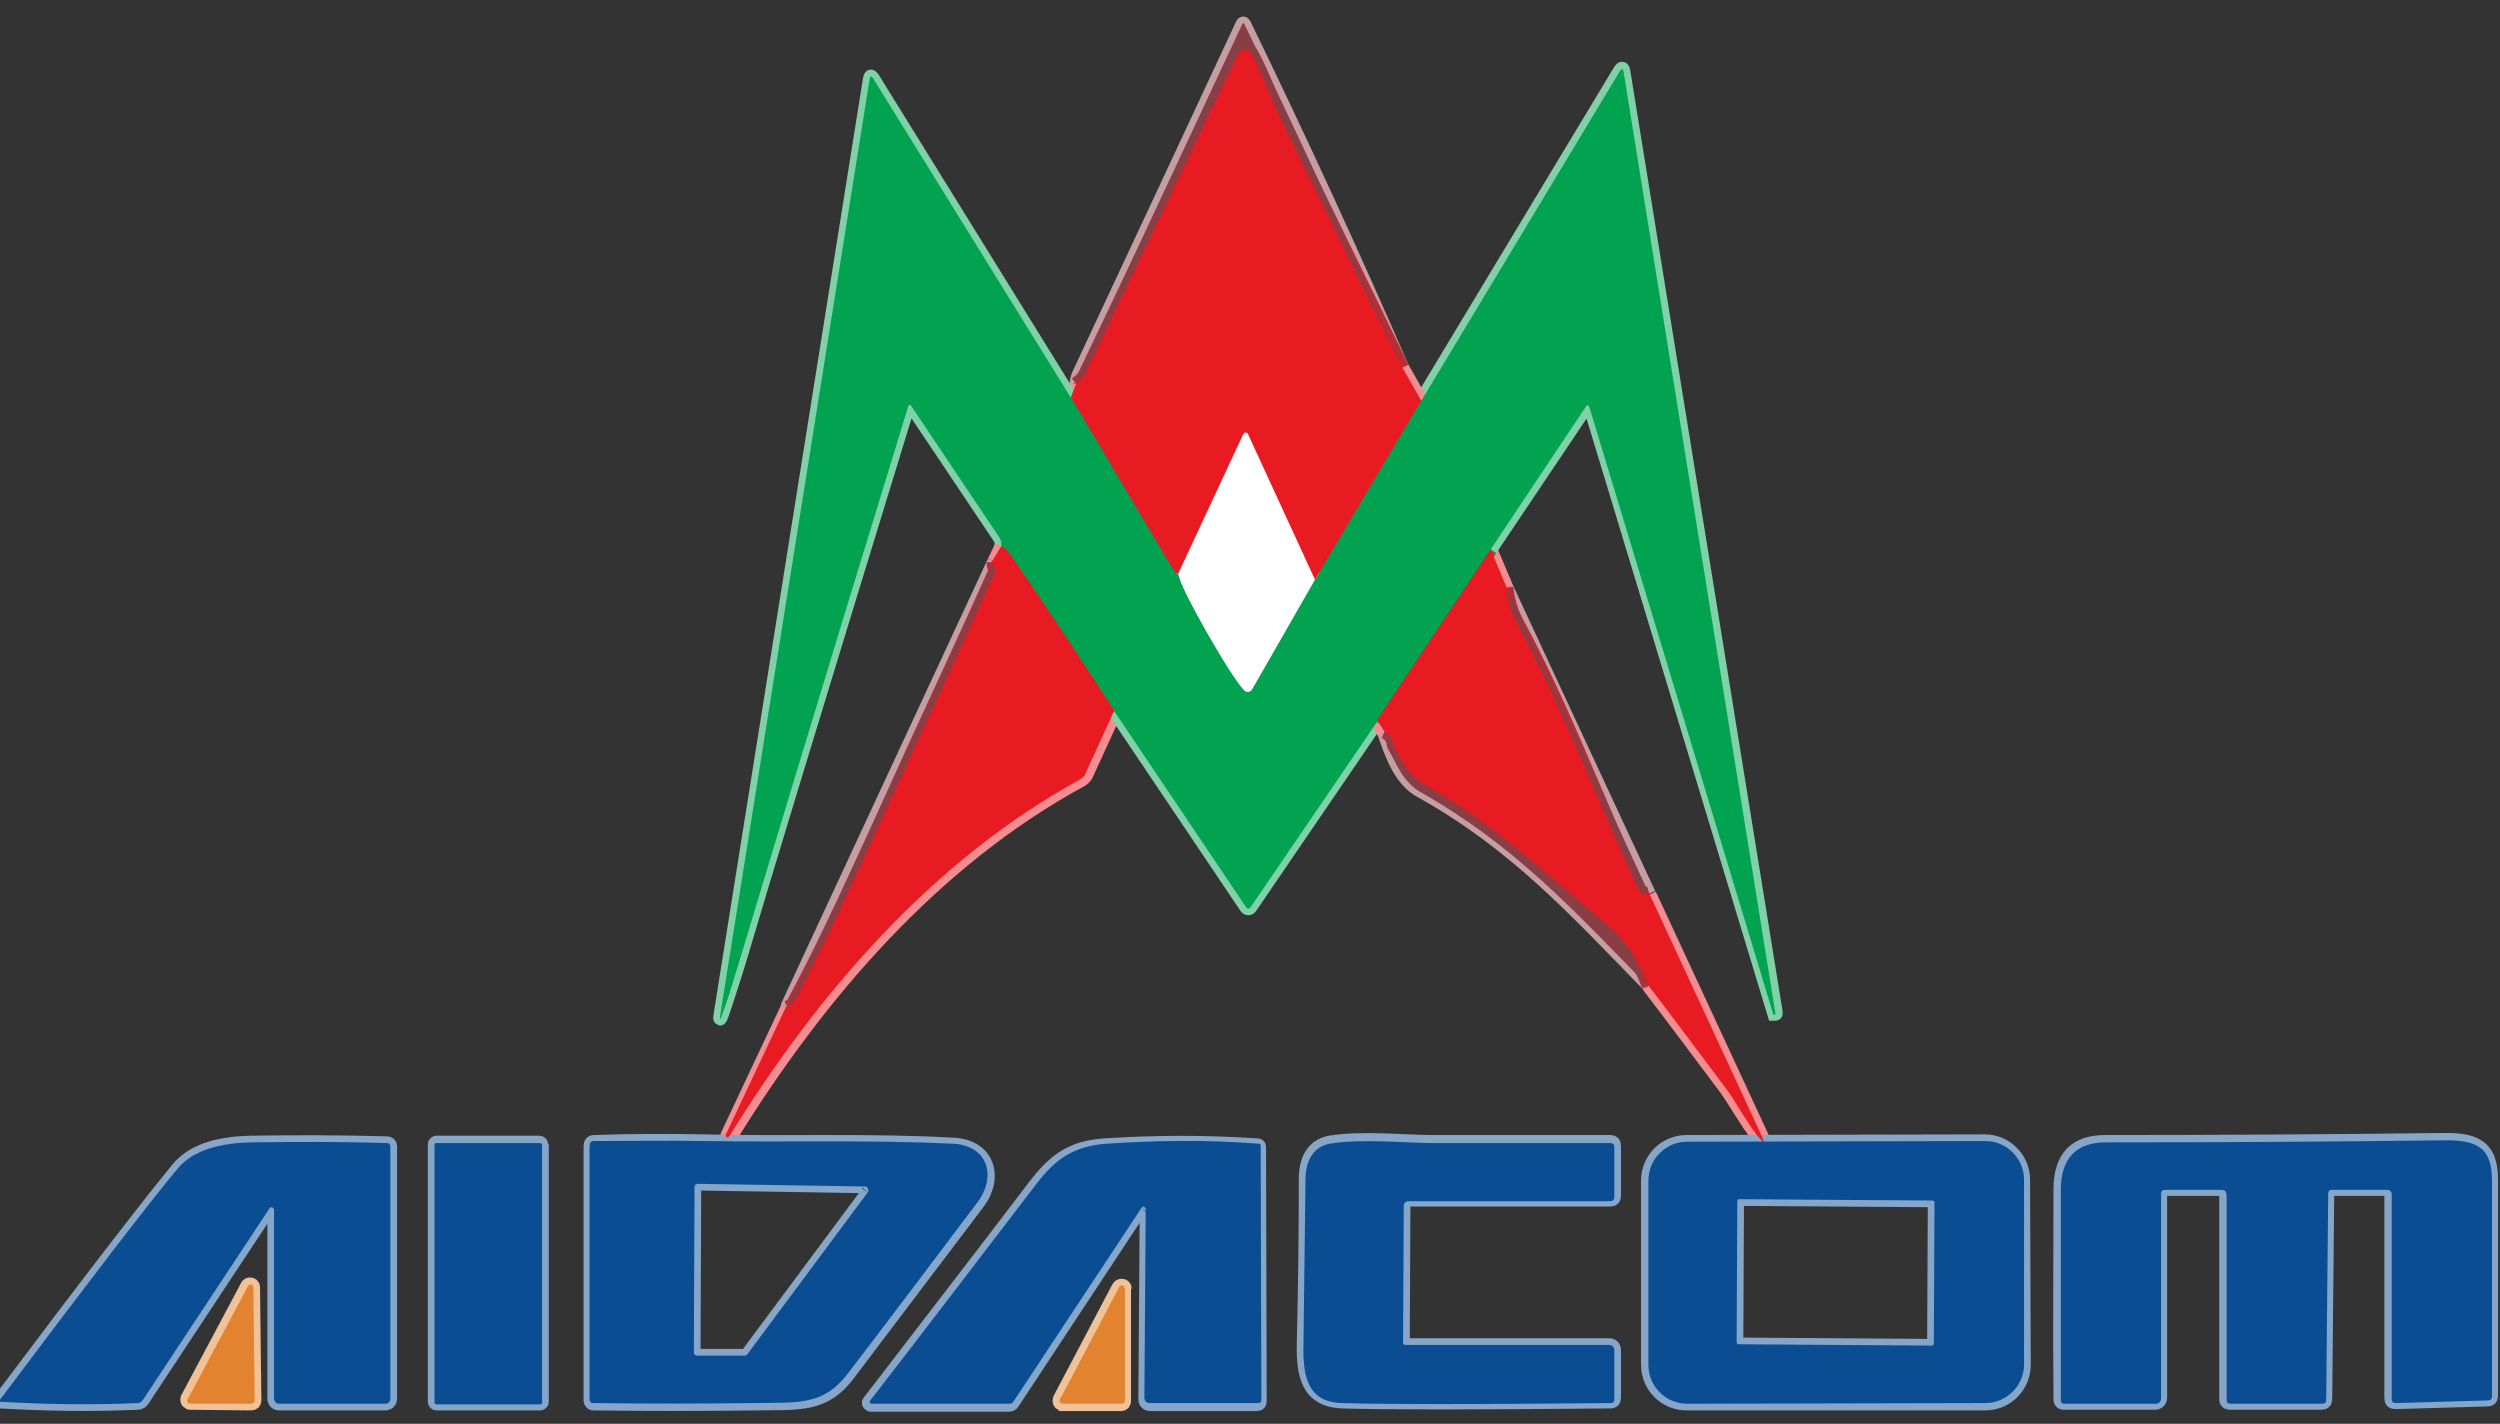 <?xml version="1.0" encoding="utf-8"?>
<!-- Generator: Adobe Illustrator 23.1.0, SVG Export Plug-In . SVG Version: 6.00 Build 0)  -->
<svg version="1.1" id="Слой_1" xmlns="http://www.w3.org/2000/svg" xmlns:xlink="http://www.w3.org/1999/xlink" x="0px" y="0px"
	 viewBox="0 0 374 213" style="enable-background:new 0 0 374 213;" xml:space="preserve">
<rect x="0" y="0" width="374" height="213" fill="#333333" stroke="none"/>
<style type="text/css">
	.st0{fill:none;stroke:#85A6C9;stroke-width:2;}
	.st1{fill:none;stroke:#F48D91;stroke-width:2;}
	.st2{fill:none;stroke:#80D1A8;stroke-width:2;}
	.st3{fill:none;stroke:#C49EA2;stroke-width:2;}
	.st4{fill:none;stroke:#B92C33;stroke-width:2;}
	.st5{fill:none;stroke:#755F3A;stroke-width:2;}
	.st6{fill:none;stroke:#F1C198;stroke-width:2;}
	.st7{fill:#893D44;}
	.st8{fill:#E81B22;}
	.st9{fill:#01A351;}
	.st10{fill:#FFFFFF;}
	.st11{fill:#0A4D93;}
	.st12{fill:#E38330;}
</style>
<g>
	<path vector-effect="non-scaling-stroke" class="st0" d="M0,209.7c6.8,0.4,13.7,0.5,20.6,0.2c0.4,0,0.6-0.2,0.8-0.5l18.9-28.6
		c0.1-0.2,0.3-0.2,0.5-0.1c0.1,0.1,0.2,0.2,0.2,0.3v28.2c0,0.5,0.3,0.8,0.8,0.8h15.8c0.5,0,0.8-0.3,0.8-0.8v-37.7
		c0-0.3-0.2-0.5-0.5-0.5c-6.8-0.2-13.6-0.2-20.4-0.1c-4.1,0.1-8.4,0.9-10.9,3.9c-4.5,5.5-13.4,17-26.6,34.6"/>
	<path vector-effect="non-scaling-stroke" class="st1" d="M161,57.5l-0.8,2"/>
	<path vector-effect="non-scaling-stroke" class="st2" d="M160.2,59.5l-29.6-47.8c-0.3-0.4-0.4-0.4-0.5,0.1l-22.3,139.7
		c-0.2,1.2-0.1,1.2,0.3,0.1c0.6-1.8,1.5-4.5,2.6-8.1c3.3-11.2,11.7-38.8,25.2-82.8c0.1-0.3,0.2-0.3,0.4,0l13.2,19.7
		c0.2,0.3,0.3,0.6,0.3,0.9v0.5"/>
	<path vector-effect="non-scaling-stroke" class="st1" d="M149.8,81.7l-1.1,2.3"/>
	<path vector-effect="non-scaling-stroke" class="st3" d="M148.7,84l-31,66.7"/>
	<path vector-effect="non-scaling-stroke" class="st1" d="M117.8,150.7l-9,19.1c-0.1,0.1,0,0.3,0.1,0.4c0.1,0.1,0.3,0,0.4-0.1
		c13.2-21.4,30.4-41.4,52.5-53.4c0.3-0.2,0.5-0.4,0.7-0.7l4.4-9.6"/>
	<path vector-effect="non-scaling-stroke" class="st2" d="M166.7,106.4l19.7,29.3c0.2,0.3,0.5,0.3,0.7,0L206,108"/>
	<path vector-effect="non-scaling-stroke" class="st1" d="M206,108l1,1.6"/>
	<path vector-effect="non-scaling-stroke" class="st3" d="M207,109.5c1.1,3.2,2.4,7.2,5.6,8.9c14,7.8,23,17.7,34,29"/>
	<path vector-effect="non-scaling-stroke" class="st1" d="M246.6,147.5c3.9,5.1,7.7,10.2,11.6,15.4c1.3,1.8,3,4.9,4.8,7.2
		c1,1.3,1.2,1.2,0.5-0.3l-16.7-36"/>
	<path vector-effect="non-scaling-stroke" class="st3" d="M246.7,133.7l-21.3-45.8"/>
	<path vector-effect="non-scaling-stroke" class="st1" d="M225.4,87.9l-2.4-5.7"/>
	<path vector-effect="non-scaling-stroke" class="st2" d="M223,82.2l14.3-21.3c0.2-0.4,0.4-0.3,0.6,0.1l27.5,90.7c0,0,0,0,0.1,0h0.1
		c0.1,0,0.1-0.1,0.1-0.2L242.9,10.7c-0.1-0.6-0.3-0.6-0.6-0.1l-29.7,49.3"/>
	<path vector-effect="non-scaling-stroke" class="st1" d="M212.6,59.9l-2.8-4.9"/>
	<path vector-effect="non-scaling-stroke" class="st3" d="M209.8,55c-7.5-17.3-15.4-34.4-23.6-51.3c-0.1-0.3-0.3-0.3-0.4,0
		c-8.1,17.4-16.2,34.7-24.3,52c-0.3,0.5-0.4,1.1-0.5,1.7"/>
	<path vector-effect="non-scaling-stroke" class="st4" d="M209.8,55c-6-12.4-12.1-24.7-18.1-37.1c-1.4-2.8-2.7-6.7-4.4-9.8
		c-0.3-0.6-1-0.8-1.6-0.5c-0.2,0.1-0.4,0.3-0.5,0.5L162.3,56c-0.1,0.3-0.4,0.6-0.6,0.8l-0.7,0.6"/>
	<path vector-effect="non-scaling-stroke" class="st5" d="M212.6,59.9l-15.9,26.8"/>
	<path vector-effect="non-scaling-stroke" class="st1" d="M196.7,86.7l-10-21.8c-0.1-0.2-0.3-0.3-0.5-0.2c-0.1,0-0.2,0.1-0.2,0.2
		l-9.7,20.8"/>
	<path vector-effect="non-scaling-stroke" class="st5" d="M176.3,85.8c-0.1,0-0.2,0-0.3,0s-0.2-0.1-0.3-0.2l-15.5-26.1"/>
	<path vector-effect="non-scaling-stroke" class="st5" d="M223,82.2L206,108"/>
	<path vector-effect="non-scaling-stroke" class="st5" d="M166.7,106.4c-4.9-7.5-9.8-15-14.9-22.4c-0.8-1.1-1.4-1.8-2-2.2"/>
	<path vector-effect="non-scaling-stroke" class="st2" d="M176.3,85.8c-0.1,1.7,8.5,16.5,10,17.6c0.3,0.2,0.8,0.1,1-0.2l0,0
		l9.4-16.4"/>
	<path vector-effect="non-scaling-stroke" class="st4" d="M225.4,87.9c0.2,1.8,0.7,3.6,1.5,5.1c6.9,12.7,12.1,26.8,18.2,39.9
		c0.4,0.8,0.9,0.9,1.6,0.7"/>
	<path vector-effect="non-scaling-stroke" class="st4" d="M246.6,147.5c-1.4-3.8-3.4-6.8-6-9c-8.8-7.2-16.7-15-27.5-21.1
		c-2.2-1.3-3.2-3.4-4.4-5.5c-0.2-0.3-0.3-0.6-0.3-0.9c-0.2-0.7-0.6-1.2-1.3-1.5"/>
	<path vector-effect="non-scaling-stroke" class="st4" d="M117.8,150.7l0.4-0.2c0.2-0.1,0.4-0.3,0.5-0.5
		c6.7-12.5,13.2-27.5,18.1-38.2c4-8.7,8-17.3,11.9-26c0.1-0.3,0.1-0.6,0-0.9s-0.1-0.6-0.1-0.8"/>
	<path vector-effect="non-scaling-stroke" class="st0" d="M333,178.6v30.7c0,0.4,0.2,0.6,0.6,0.6h13.7c0.4,0,0.6-0.2,0.6-0.6
		l0.3-30.9c0-0.3,0.2-0.5,0.5-0.5h8.4c0.3,0,0.6,0.3,0.6,0.6v30.7c0,0.4,0.2,0.6,0.6,0.6l13.9-0.4c0.3,0,0.5-0.2,0.5-0.5
		c0-10.8,0-21.7,0-32.5c0-5.3-2.9-6-7.6-5.9c-16.7,0.2-33.4,0.3-50.2,0.3c-4.5,0-6.7,2.4-6.7,7.1c0,10.5-0.1,21,0,31.5
		c0,0.3,0.2,0.5,0.5,0.5h13.7c0.4,0,0.8-0.3,0.8-0.8v-30.6c0-0.4,0.2-0.6,0.6-0.6h8.5C332.8,178,333,178.2,333,178.6"/>
	<path vector-effect="non-scaling-stroke" class="st0" d="M81,171.2c0-0.1-0.1-0.3-0.3-0.3H65.3c-0.1,0-0.3,0.1-0.3,0.3v38.5
		c0,0.1,0.1,0.3,0.3,0.3l0,0h15.5c0.1,0,0.3-0.1,0.3-0.3l0,0v-38.5"/>
	<path vector-effect="non-scaling-stroke" class="st0" d="M105.3,170.7c-5.4-0.1-10.9-0.1-16.4,0.1c-0.4,0-0.6,0.2-0.6,0.7v38
		c0,0.3,0.2,0.5,0.5,0.5c8,0.1,16.1,0.1,24.1,0c6.8-0.1,10.5,0.4,14.1-4.5c6.4-8.5,12.9-17,19.3-25.5c2.9-3.8,1.6-8.5-3.6-8.8
		C130.1,170.5,117.7,171,105.3,170.7"/>
	<path vector-effect="non-scaling-stroke" class="st0" d="M170.7,180.8c0.1-0.2,0.4-0.3,0.6-0.1c0.1,0.1,0.2,0.2,0.2,0.4l-0.2,28.2
		c0,0.5,0.3,0.8,0.8,0.8H188c0.4,0,0.5-0.2,0.5-0.5l-0.1-38c0-0.2-0.1-0.3-0.3-0.3c-7.6-0.5-15.2-0.5-22.8,0
		c-5.1,0.3-7.7,2.4-10.6,6.2c-8.2,10.8-16.5,21.5-24.7,32.2c-0.1,0.1-0.1,0.3,0.1,0.4c0,0,0.1,0.1,0.2,0.1h20.6
		c0.3,0,0.5-0.1,0.6-0.3L170.7,180.8"/>
	<path vector-effect="non-scaling-stroke" class="st0" d="M209.9,200.8l0.1-20.6c0-0.4,0.3-0.7,0.7-0.7h30.2c0.4,0,0.6-0.2,0.6-0.6
		v-7.5c0-0.4-0.2-0.6-0.6-0.6c-9,0-17.9,0-26.9,0c-3.5,0-10.4-0.7-15.1,0.1c-2.6,0.5-3.6,2.8-3.6,5.4c0,8.2-0.1,16.4-0.3,24.6
		c-0.1,4.6,0.5,8.6,5.8,8.8c6.3,0.2,19.7,0.2,40.2,0c0.3,0,0.5-0.2,0.5-0.5V202c0-0.5-0.3-0.8-0.8-0.8h-30.4
		C210.1,201.2,209.9,201.1,209.9,200.8"/>
	<path vector-effect="non-scaling-stroke" class="st0" d="M302.7,176.5c0-3.2-2.6-5.8-5.8-5.8l0,0l-44.6,0.1c-3.2,0-5.8,2.6-5.8,5.8
		l0,0v27.6c0,3.2,2.6,5.8,5.8,5.8l0,0l44.7,0c3.2,0,5.8-2.6,5.8-5.8l0,0L302.7,176.5"/>
	<path vector-effect="non-scaling-stroke" class="st6" d="M37.6,210c0.3,0,0.5-0.2,0.5-0.5l0,0l-0.2-16.9c0-0.3-0.2-0.5-0.5-0.5
		c-0.2,0-0.3,0.1-0.4,0.2l-9,16.9c-0.1,0.2,0,0.5,0.2,0.6c0.1,0,0.1,0.1,0.2,0.1L37.6,210"/>
	<path vector-effect="non-scaling-stroke" class="st6" d="M168.3,192.8c0-0.3-0.2-0.5-0.5-0.5c-0.2,0-0.4,0.1-0.5,0.3l-8.8,16.7
		c-0.1,0.3,0,0.6,0.2,0.7c0.1,0,0.2,0.1,0.2,0.1h8.8c0.3,0,0.5-0.2,0.5-0.5l0,0v-16.8"/>
	<path vector-effect="non-scaling-stroke" class="st0" d="M129.8,178.4c0.2-0.2,0.1-0.6-0.1-0.8c-0.1-0.1-0.2-0.1-0.3-0.1l-25-0.4
		c-0.3,0-0.5,0.2-0.5,0.5l-0.1,24.7c0,0.3,0.2,0.5,0.5,0.5h7.1c0.2,0,0.3-0.1,0.4-0.2L129.8,178.4"/>
	<path vector-effect="non-scaling-stroke" class="st0" d="M289.4,179.9c0-0.1-0.1-0.3-0.3-0.3l0,0l-28.9-0.2c-0.1,0-0.3,0.1-0.3,0.3
		l-0.1,21.1c0,0.1,0.1,0.3,0.3,0.3l0,0l28.9,0.2c0.1,0,0.3-0.1,0.3-0.3L289.4,179.9"/>
</g>
<path class="st7" d="M209.8,55c-6-12.4-12.1-24.7-18.1-37.1c-1.4-2.8-2.7-6.7-4.4-9.8c-0.3-0.6-1-0.8-1.6-0.5
	c-0.2,0.1-0.4,0.3-0.5,0.5L162.3,56c-0.1,0.3-0.4,0.6-0.6,0.8l-0.7,0.6c0.1-0.6,0.2-1.2,0.5-1.7c8.1-17.3,16.2-34.7,24.3-52
	c0.1-0.3,0.3-0.3,0.4,0C194.5,20.7,202.3,37.8,209.8,55z"/>
<path class="st8" d="M209.8,55l2.8,4.9l-15.9,26.8l-10-21.8c-0.1-0.2-0.3-0.3-0.5-0.2c-0.1,0-0.2,0.1-0.2,0.2l-9.7,20.8
	c-0.1,0-0.2,0-0.3,0s-0.2-0.1-0.3-0.2l-15.5-26.1l0.8-2l0.7-0.6c0.3-0.2,0.5-0.5,0.6-0.8l22.9-47.9c0.3-0.6,1-0.8,1.5-0.5
	c0.2,0.1,0.4,0.3,0.5,0.5c1.6,3.1,3,7,4.4,9.8C197.7,30.3,203.8,42.7,209.8,55z"/>
<path class="st9" d="M223,82.2L206,108l-18.9,27.7c-0.2,0.3-0.5,0.3-0.7,0l-19.7-29.3c-4.9-7.5-9.8-15-14.9-22.4
	c-0.8-1.1-1.4-1.8-2-2.2v-0.5c0-0.3-0.1-0.6-0.3-0.9l-13.2-19.7c-0.2-0.2-0.3-0.2-0.4,0c-13.5,43.9-21.8,71.5-25.2,82.8
	c-1.1,3.6-1.9,6.3-2.6,8.1c-0.4,1.2-0.5,1.1-0.3-0.1l22.3-139.7c0.1-0.5,0.2-0.5,0.5-0.1l29.6,47.8l15.5,26.1
	c0.1,0.1,0.2,0.2,0.3,0.2s0.2,0,0.3,0c-0.1,1.7,8.5,16.5,10,17.6c0.3,0.2,0.8,0.1,1-0.2l0,0l9.4-16.4L212.6,60l29.7-49.3
	c0.3-0.5,0.5-0.5,0.6,0.1l22.7,140.8c0,0.1,0,0.2-0.1,0.2h-0.1c-0.1,0-0.1,0-0.1,0L237.8,61c-0.1-0.4-0.3-0.5-0.6-0.1L223,82.2z"/>
<path class="st10" d="M196.7,86.7l-9.4,16.4c-0.2,0.4-0.7,0.5-1,0.3l0,0c-1.6-1.1-10.1-15.9-10-17.6L186,65c0.1-0.2,0.3-0.3,0.5-0.2
	c0.1,0,0.2,0.1,0.2,0.2L196.7,86.7z"/>
<path class="st8" d="M149.8,81.7c0.6,0.3,1.3,1.1,2,2.2c5.1,7.4,10,14.9,14.9,22.4l-4.4,9.6c-0.1,0.3-0.4,0.5-0.7,0.7
	c-22,12-39.3,32-52.5,53.4c-0.1,0.1-0.3,0.2-0.4,0.1c-0.1-0.1-0.2-0.3-0.1-0.4l0,0l9-19.1l0.4-0.2c0.2-0.1,0.4-0.3,0.5-0.5
	c6.7-12.5,13.2-27.5,18.1-38.2c4-8.7,8-17.3,11.9-26c0.1-0.3,0.1-0.6,0-0.9s-0.1-0.6-0.1-0.8L149.8,81.7z"/>
<path class="st8" d="M223,82.2l2.4,5.7c0.2,1.8,0.7,3.6,1.5,5.1c6.9,12.7,12.1,26.8,18.2,39.9c0.4,0.8,0.9,0.9,1.6,0.7l16.7,36
	c0.7,1.5,0.6,1.6-0.5,0.3c-1.8-2.3-3.4-5.4-4.8-7.2c-3.9-5.2-7.7-10.3-11.6-15.4c-1.4-3.8-3.4-6.8-6-9c-8.8-7.2-16.7-15-27.5-21.1
	c-2.2-1.3-3.2-3.4-4.4-5.5c-0.2-0.3-0.3-0.6-0.3-0.9c-0.2-0.7-0.6-1.2-1.3-1.5l-1-1.6L223,82.2z"/>
<path class="st7" d="M148.7,84c0,0.3,0,0.6,0.1,0.8c0.1,0.3,0.1,0.6,0,0.9c-3.9,8.7-7.9,17.4-11.9,26c-5,10.7-11.5,25.7-18.1,38.2
	c-0.1,0.2-0.3,0.4-0.5,0.5l-0.4,0.2L148.7,84z"/>
<path class="st7" d="M225.4,87.9l21.3,45.8c-0.8,0.2-1.3,0-1.6-0.7c-6.1-13.1-11.3-27.2-18.2-39.9C226,91.5,225.5,89.8,225.4,87.9z"
	/>
<path class="st7" d="M207,109.5c0.7,0.3,1.1,0.8,1.3,1.5c0.1,0.3,0.2,0.6,0.3,0.9c1.2,2.1,2.1,4.2,4.4,5.5
	c10.8,6.1,18.8,13.9,27.5,21.1c2.6,2.2,4.6,5.2,6,9c-11-11.3-20-21.1-34-29C209.4,116.7,208.1,112.8,207,109.5z"/>
<path class="st11" d="M332.4,178h-8.5c-0.4,0-0.6,0.2-0.6,0.6v30.6c0,0.4-0.3,0.8-0.8,0.8h-13.7c-0.3,0-0.5-0.2-0.5-0.5
	c0-10.5,0-21,0-31.5c0-4.7,2.3-7.1,6.7-7.1c16.7,0,33.4-0.1,50.2-0.3c4.7-0.1,7.6,0.6,7.6,5.9c0,10.8,0,21.7,0,32.5
	c0,0.3-0.2,0.5-0.5,0.5l-13.9,0.4c-0.4,0-0.6-0.2-0.6-0.6v-30.7c0-0.3-0.3-0.6-0.6-0.6h-8.4c-0.3,0-0.5,0.2-0.5,0.5l-0.3,30.9
	c0,0.4-0.2,0.6-0.6,0.6h-13.7c-0.4,0-0.6-0.2-0.6-0.6v-30.7C333,178.2,332.8,178,332.4,178z"/>
<path class="st11" d="M0,209.7c0-0.1,0-0.2,0-0.3c13.2-17.6,22.1-29.2,26.6-34.6c2.4-2.9,6.7-3.8,10.9-3.9
	c6.8-0.1,13.6-0.1,20.4,0.1c0.3,0,0.5,0.2,0.5,0.5v37.7c0,0.5-0.3,0.8-0.8,0.8H41.8c-0.5,0-0.8-0.3-0.8-0.8V181
	c0-0.2-0.2-0.4-0.4-0.4c-0.1,0-0.2,0.1-0.3,0.2l-18.9,28.6c-0.2,0.3-0.5,0.5-0.8,0.5C13.7,210.2,6.8,210.1,0,209.7z"/>
<path class="st11" d="M65.3,171h15.5c0.1,0,0.3,0.1,0.3,0.3v38.5c0,0.1-0.1,0.3-0.3,0.3H65.3c-0.1,0-0.3-0.1-0.3-0.3v-38.5
	C65,171.1,65.1,171,65.3,171z"/>
<path class="st11" d="M105.3,170.7c12.4,0.2,24.8-0.2,37.3,0.4c5.3,0.3,6.5,5,3.6,8.8c-6.4,8.5-12.8,17-19.3,25.5
	c-3.7,4.9-7.4,4.4-14.1,4.5c-8,0.1-16.1,0.1-24.1,0c-0.3,0-0.5-0.2-0.5-0.5v-38c0-0.4,0.2-0.7,0.6-0.7
	C94.4,170.7,99.9,170.6,105.3,170.7z M129.8,178.4c0.2-0.2,0.1-0.6-0.1-0.8c-0.1-0.1-0.2-0.1-0.3-0.1l-25-0.4
	c-0.3,0-0.5,0.2-0.5,0.5l-0.1,24.7c0,0.3,0.2,0.5,0.5,0.5h7.1c0.2,0,0.3-0.1,0.4-0.2L129.8,178.4z"/>
<path class="st11" d="M170.7,180.8l-19.1,28.9c-0.1,0.2-0.4,0.3-0.6,0.3h-20.6c-0.1,0-0.3-0.1-0.3-0.3c0-0.1,0-0.1,0.1-0.2
	c8.3-10.7,16.5-21.5,24.7-32.2c2.9-3.8,5.5-5.8,10.6-6.2c7.6-0.5,15.2-0.6,22.8,0c0.2,0,0.3,0.1,0.3,0.3l0.1,38
	c0,0.4-0.2,0.5-0.5,0.5H172c-0.5,0-0.8-0.3-0.8-0.8l0.2-28.2c0-0.2-0.2-0.4-0.4-0.4C170.9,180.6,170.8,180.6,170.7,180.8z"/>
<path class="st11" d="M210.3,201.2h30.4c0.5,0,0.8,0.3,0.8,0.8v7.4c0,0.3-0.2,0.5-0.5,0.5c-20.5,0.2-33.9,0.2-40.2,0
	c-5.3-0.1-5.9-4.2-5.8-8.8c0.1-8.2,0.2-16.4,0.3-24.6c0-2.6,1-4.9,3.6-5.4c4.7-0.8,11.6-0.1,15.1-0.1c9,0,17.9,0,26.9,0
	c0.4,0,0.6,0.2,0.6,0.6v7.5c0,0.4-0.2,0.6-0.6,0.6h-30.2c-0.4,0-0.7,0.3-0.7,0.7l-0.1,20.6C209.9,201.1,210.1,201.2,210.3,201.2z"/>
<path class="st11" d="M302.8,204.1c0,3.2-2.6,5.8-5.8,5.8l0,0l-44.6,0.1c-3.2,0-5.8-2.6-5.8-5.8l0,0v-27.6c0-3.2,2.6-5.8,5.8-5.8
	l0,0l44.6-0.1c3.2,0,5.8,2.6,5.8,5.8l0,0V204.1z M289.4,179.9c0-0.1-0.1-0.3-0.3-0.3l0,0l-28.9-0.2c-0.1,0-0.3,0.1-0.3,0.3
	l-0.1,21.1c0,0.1,0.1,0.3,0.3,0.3l0,0l28.9,0.2c0.1,0,0.3-0.1,0.3-0.3L289.4,179.9z"/>
<path class="st12" d="M37.6,210h-9.1c-0.3,0-0.5-0.2-0.5-0.5c0-0.1,0-0.1,0.1-0.2l9-16.9c0.1-0.2,0.4-0.3,0.6-0.2
	c0.1,0.1,0.2,0.2,0.2,0.4l0.2,16.9C38.1,209.8,37.8,210,37.6,210L37.6,210z"/>
<path class="st12" d="M168.3,192.8v16.7c0,0.3-0.2,0.5-0.5,0.5l0,0H159c-0.3,0-0.5-0.2-0.5-0.5c0-0.1,0-0.2,0.1-0.2l8.8-16.7
	c0.1-0.3,0.4-0.4,0.7-0.2C168.1,192.5,168.2,192.6,168.3,192.8z"/>
</svg>

